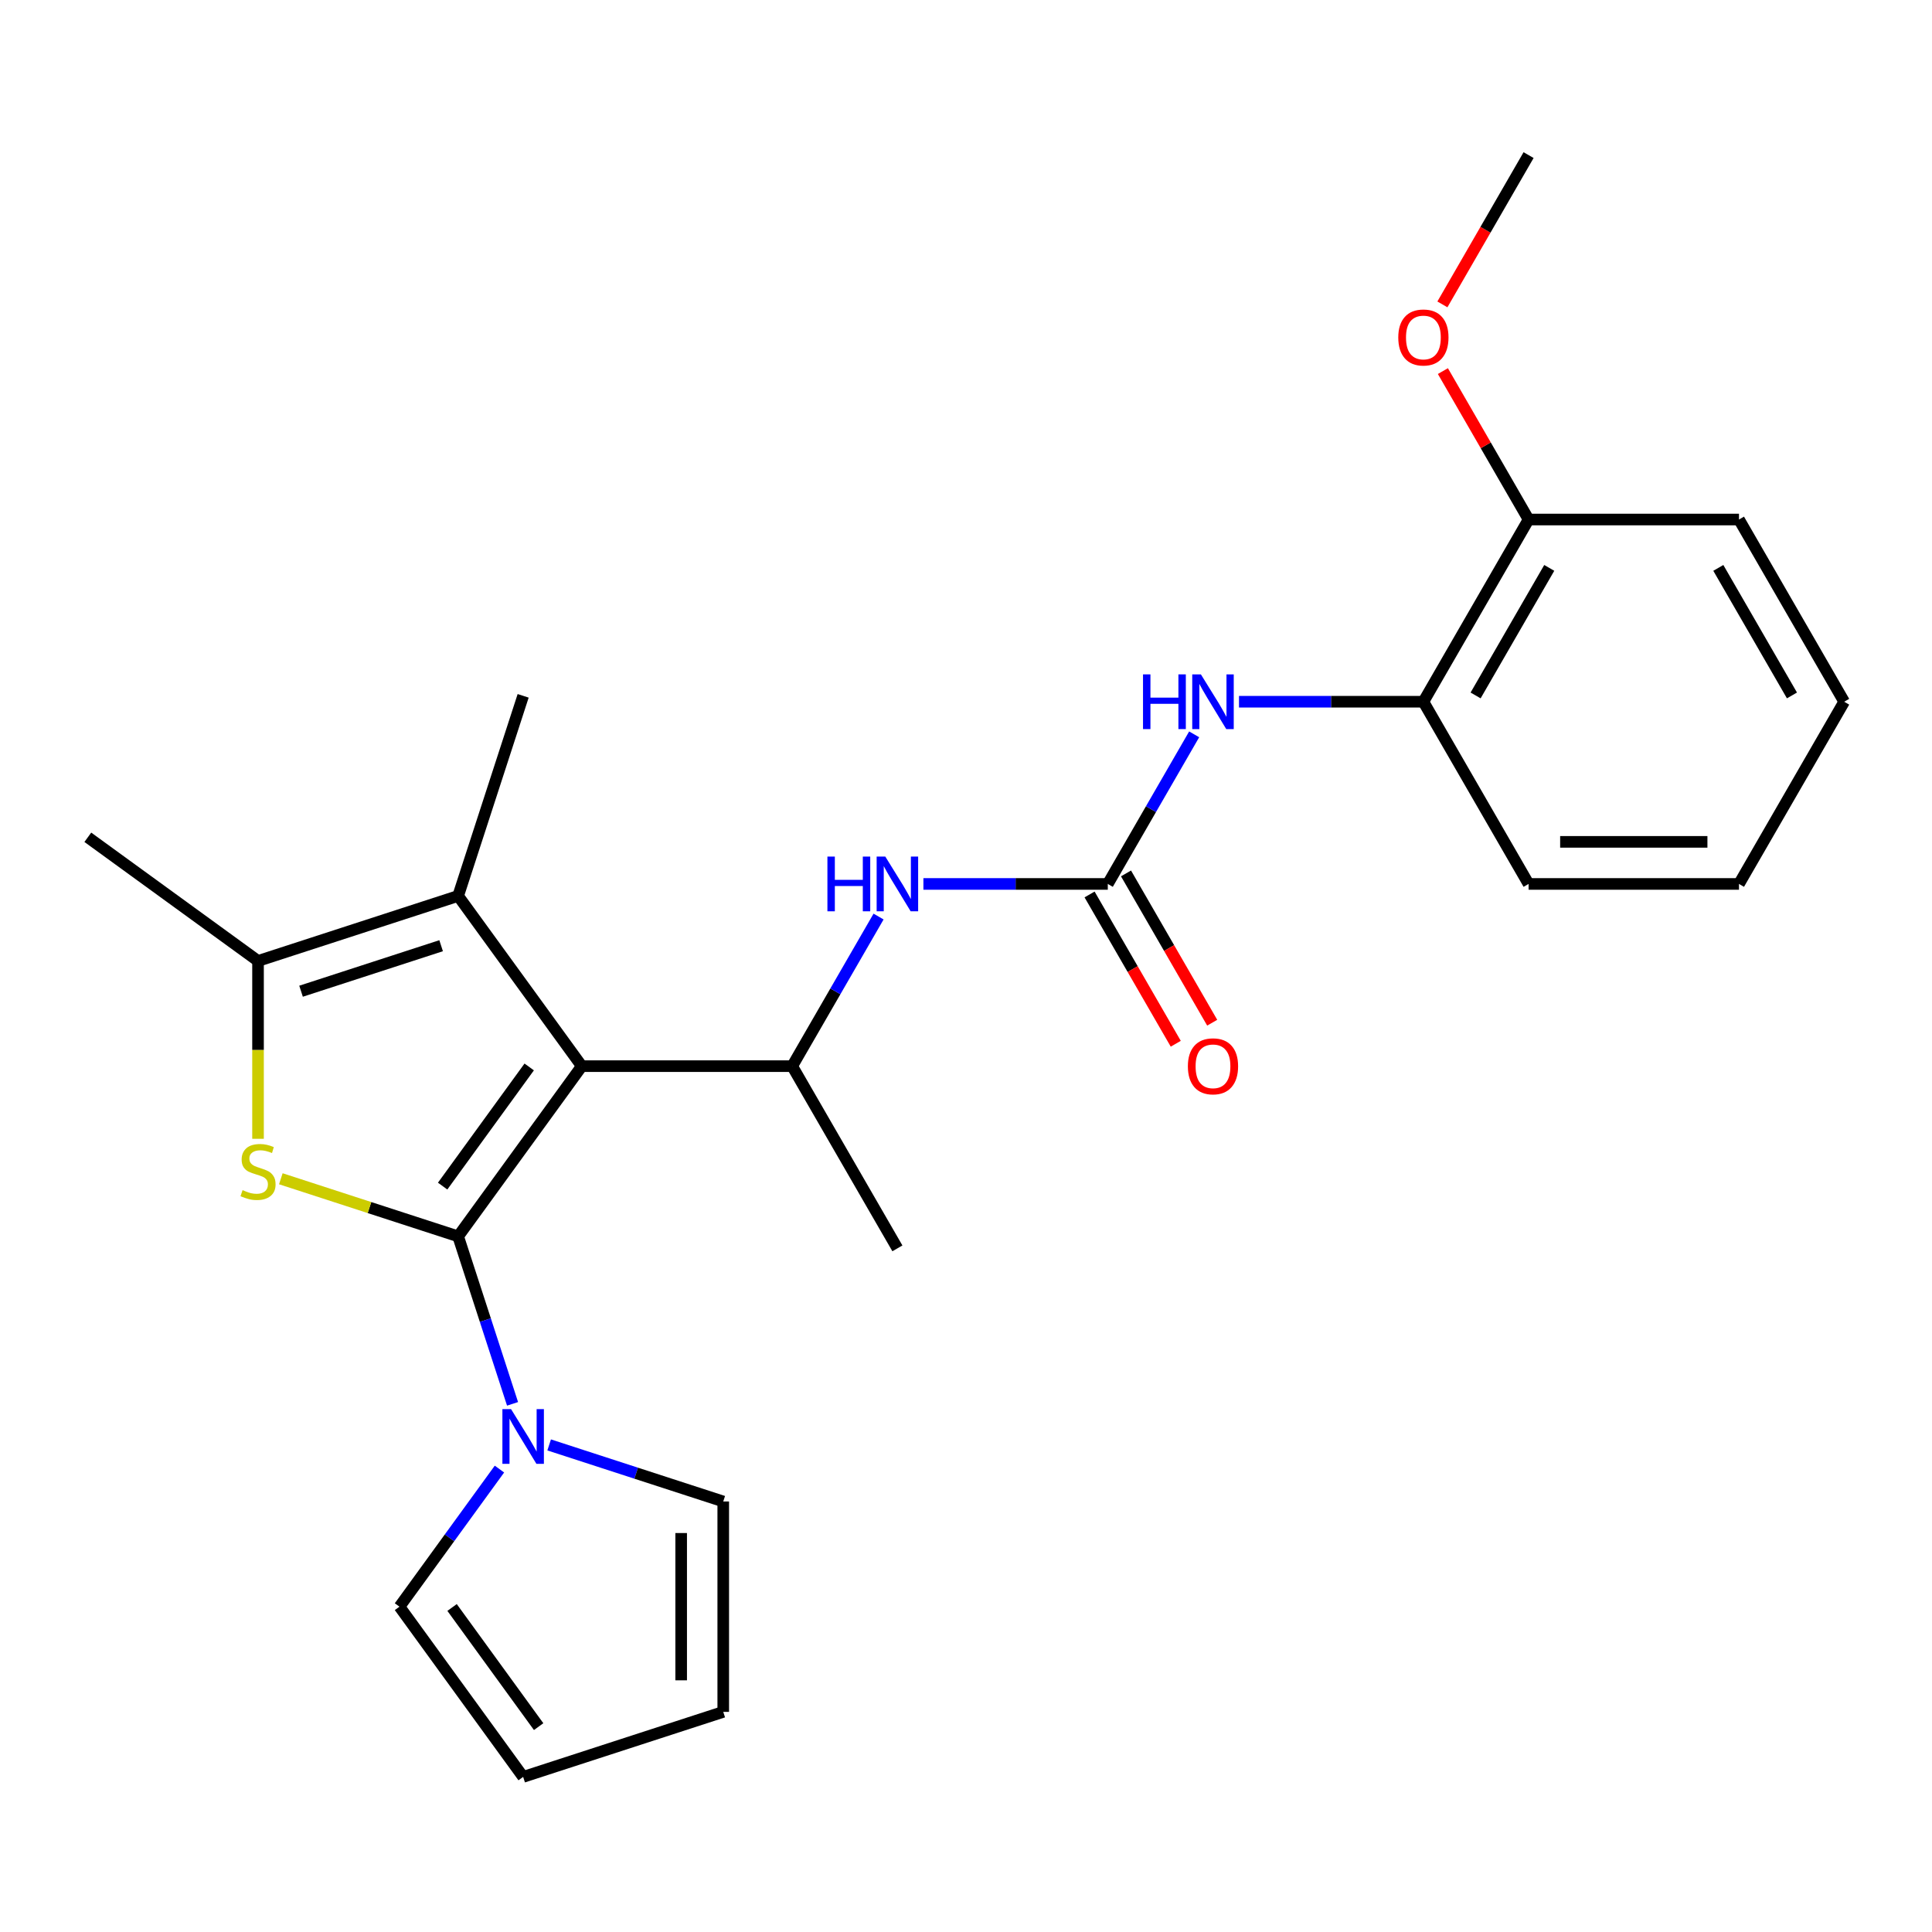<?xml version='1.0' encoding='iso-8859-1'?>
<svg version='1.1' baseProfile='full'
              xmlns='http://www.w3.org/2000/svg'
                      xmlns:rdkit='http://www.rdkit.org/xml'
                      xmlns:xlink='http://www.w3.org/1999/xlink'
                  xml:space='preserve'
width='1000px' height='1000px' viewBox='0 0 1000 1000'>
<!-- END OF HEADER -->
<rect style='opacity:1.0;fill:#FFFFFF;stroke:none' width='1000' height='1000' x='0' y='0'> </rect>
<path class='bond-0' d='M 237.128,639.941 L 301.139,551.838' style='fill:none;fill-rule:evenodd;stroke:#000000;stroke-width:6px;stroke-linecap:butt;stroke-linejoin:miter;stroke-opacity:1' />
<path class='bond-0' d='M 229.109,613.923 L 273.917,552.251' style='fill:none;fill-rule:evenodd;stroke:#000000;stroke-width:6px;stroke-linecap:butt;stroke-linejoin:miter;stroke-opacity:1' />
<path class='bond-1' d='M 237.128,639.941 L 191.244,625.032' style='fill:none;fill-rule:evenodd;stroke:#000000;stroke-width:6px;stroke-linecap:butt;stroke-linejoin:miter;stroke-opacity:1' />
<path class='bond-1' d='M 191.244,625.032 L 145.36,610.123' style='fill:none;fill-rule:evenodd;stroke:#CCCC00;stroke-width:6px;stroke-linecap:butt;stroke-linejoin:miter;stroke-opacity:1' />
<path class='bond-4' d='M 237.128,639.941 L 251.212,683.285' style='fill:none;fill-rule:evenodd;stroke:#000000;stroke-width:6px;stroke-linecap:butt;stroke-linejoin:miter;stroke-opacity:1' />
<path class='bond-4' d='M 251.212,683.285 L 265.295,726.629' style='fill:none;fill-rule:evenodd;stroke:#0000FF;stroke-width:6px;stroke-linecap:butt;stroke-linejoin:miter;stroke-opacity:1' />
<path class='bond-2' d='M 301.139,551.838 L 237.128,463.735' style='fill:none;fill-rule:evenodd;stroke:#000000;stroke-width:6px;stroke-linecap:butt;stroke-linejoin:miter;stroke-opacity:1' />
<path class='bond-5' d='M 301.139,551.838 L 410.04,551.838' style='fill:none;fill-rule:evenodd;stroke:#000000;stroke-width:6px;stroke-linecap:butt;stroke-linejoin:miter;stroke-opacity:1' />
<path class='bond-3' d='M 133.557,589.446 L 133.557,543.417' style='fill:none;fill-rule:evenodd;stroke:#CCCC00;stroke-width:6px;stroke-linecap:butt;stroke-linejoin:miter;stroke-opacity:1' />
<path class='bond-3' d='M 133.557,543.417 L 133.557,497.387' style='fill:none;fill-rule:evenodd;stroke:#000000;stroke-width:6px;stroke-linecap:butt;stroke-linejoin:miter;stroke-opacity:1' />
<path class='bond-16' d='M 237.128,463.735 L 270.781,360.164' style='fill:none;fill-rule:evenodd;stroke:#000000;stroke-width:6px;stroke-linecap:butt;stroke-linejoin:miter;stroke-opacity:1' />
<path class='bond-25' d='M 237.128,463.735 L 133.557,497.387' style='fill:none;fill-rule:evenodd;stroke:#000000;stroke-width:6px;stroke-linecap:butt;stroke-linejoin:miter;stroke-opacity:1' />
<path class='bond-25' d='M 228.323,489.497 L 155.823,513.054' style='fill:none;fill-rule:evenodd;stroke:#000000;stroke-width:6px;stroke-linecap:butt;stroke-linejoin:miter;stroke-opacity:1' />
<path class='bond-17' d='M 133.557,497.387 L 45.455,433.377' style='fill:none;fill-rule:evenodd;stroke:#000000;stroke-width:6px;stroke-linecap:butt;stroke-linejoin:miter;stroke-opacity:1' />
<path class='bond-10' d='M 284.243,747.886 L 329.298,762.525' style='fill:none;fill-rule:evenodd;stroke:#0000FF;stroke-width:6px;stroke-linecap:butt;stroke-linejoin:miter;stroke-opacity:1' />
<path class='bond-10' d='M 329.298,762.525 L 374.352,777.164' style='fill:none;fill-rule:evenodd;stroke:#000000;stroke-width:6px;stroke-linecap:butt;stroke-linejoin:miter;stroke-opacity:1' />
<path class='bond-11' d='M 258.515,760.394 L 232.643,796.005' style='fill:none;fill-rule:evenodd;stroke:#0000FF;stroke-width:6px;stroke-linecap:butt;stroke-linejoin:miter;stroke-opacity:1' />
<path class='bond-11' d='M 232.643,796.005 L 206.77,831.615' style='fill:none;fill-rule:evenodd;stroke:#000000;stroke-width:6px;stroke-linecap:butt;stroke-linejoin:miter;stroke-opacity:1' />
<path class='bond-7' d='M 410.04,551.838 L 432.392,513.124' style='fill:none;fill-rule:evenodd;stroke:#000000;stroke-width:6px;stroke-linecap:butt;stroke-linejoin:miter;stroke-opacity:1' />
<path class='bond-7' d='M 432.392,513.124 L 454.743,474.409' style='fill:none;fill-rule:evenodd;stroke:#0000FF;stroke-width:6px;stroke-linecap:butt;stroke-linejoin:miter;stroke-opacity:1' />
<path class='bond-19' d='M 410.04,551.838 L 464.491,646.149' style='fill:none;fill-rule:evenodd;stroke:#000000;stroke-width:6px;stroke-linecap:butt;stroke-linejoin:miter;stroke-opacity:1' />
<path class='bond-6' d='M 573.392,457.527 L 525.672,457.527' style='fill:none;fill-rule:evenodd;stroke:#000000;stroke-width:6px;stroke-linecap:butt;stroke-linejoin:miter;stroke-opacity:1' />
<path class='bond-6' d='M 525.672,457.527 L 477.953,457.527' style='fill:none;fill-rule:evenodd;stroke:#0000FF;stroke-width:6px;stroke-linecap:butt;stroke-linejoin:miter;stroke-opacity:1' />
<path class='bond-8' d='M 573.392,457.527 L 595.743,418.813' style='fill:none;fill-rule:evenodd;stroke:#000000;stroke-width:6px;stroke-linecap:butt;stroke-linejoin:miter;stroke-opacity:1' />
<path class='bond-8' d='M 595.743,418.813 L 618.095,380.098' style='fill:none;fill-rule:evenodd;stroke:#0000FF;stroke-width:6px;stroke-linecap:butt;stroke-linejoin:miter;stroke-opacity:1' />
<path class='bond-12' d='M 563.961,462.972 L 586.266,501.606' style='fill:none;fill-rule:evenodd;stroke:#000000;stroke-width:6px;stroke-linecap:butt;stroke-linejoin:miter;stroke-opacity:1' />
<path class='bond-12' d='M 586.266,501.606 L 608.572,540.241' style='fill:none;fill-rule:evenodd;stroke:#FF0000;stroke-width:6px;stroke-linecap:butt;stroke-linejoin:miter;stroke-opacity:1' />
<path class='bond-12' d='M 582.823,452.082 L 605.128,490.716' style='fill:none;fill-rule:evenodd;stroke:#000000;stroke-width:6px;stroke-linecap:butt;stroke-linejoin:miter;stroke-opacity:1' />
<path class='bond-12' d='M 605.128,490.716 L 627.434,529.35' style='fill:none;fill-rule:evenodd;stroke:#FF0000;stroke-width:6px;stroke-linecap:butt;stroke-linejoin:miter;stroke-opacity:1' />
<path class='bond-9' d='M 641.305,363.216 L 689.024,363.216' style='fill:none;fill-rule:evenodd;stroke:#0000FF;stroke-width:6px;stroke-linecap:butt;stroke-linejoin:miter;stroke-opacity:1' />
<path class='bond-9' d='M 689.024,363.216 L 736.743,363.216' style='fill:none;fill-rule:evenodd;stroke:#000000;stroke-width:6px;stroke-linecap:butt;stroke-linejoin:miter;stroke-opacity:1' />
<path class='bond-13' d='M 736.743,363.216 L 791.194,268.905' style='fill:none;fill-rule:evenodd;stroke:#000000;stroke-width:6px;stroke-linecap:butt;stroke-linejoin:miter;stroke-opacity:1' />
<path class='bond-13' d='M 763.773,359.959 L 801.888,293.941' style='fill:none;fill-rule:evenodd;stroke:#000000;stroke-width:6px;stroke-linecap:butt;stroke-linejoin:miter;stroke-opacity:1' />
<path class='bond-20' d='M 736.743,363.216 L 791.194,457.527' style='fill:none;fill-rule:evenodd;stroke:#000000;stroke-width:6px;stroke-linecap:butt;stroke-linejoin:miter;stroke-opacity:1' />
<path class='bond-15' d='M 374.352,777.164 L 374.352,886.065' style='fill:none;fill-rule:evenodd;stroke:#000000;stroke-width:6px;stroke-linecap:butt;stroke-linejoin:miter;stroke-opacity:1' />
<path class='bond-15' d='M 352.572,793.499 L 352.572,869.73' style='fill:none;fill-rule:evenodd;stroke:#000000;stroke-width:6px;stroke-linecap:butt;stroke-linejoin:miter;stroke-opacity:1' />
<path class='bond-14' d='M 206.77,831.615 L 270.781,919.718' style='fill:none;fill-rule:evenodd;stroke:#000000;stroke-width:6px;stroke-linecap:butt;stroke-linejoin:miter;stroke-opacity:1' />
<path class='bond-14' d='M 233.992,832.028 L 278.8,893.7' style='fill:none;fill-rule:evenodd;stroke:#000000;stroke-width:6px;stroke-linecap:butt;stroke-linejoin:miter;stroke-opacity:1' />
<path class='bond-18' d='M 791.194,268.905 L 769.015,230.49' style='fill:none;fill-rule:evenodd;stroke:#000000;stroke-width:6px;stroke-linecap:butt;stroke-linejoin:miter;stroke-opacity:1' />
<path class='bond-18' d='M 769.015,230.49 L 746.837,192.076' style='fill:none;fill-rule:evenodd;stroke:#FF0000;stroke-width:6px;stroke-linecap:butt;stroke-linejoin:miter;stroke-opacity:1' />
<path class='bond-21' d='M 791.194,268.905 L 900.095,268.905' style='fill:none;fill-rule:evenodd;stroke:#000000;stroke-width:6px;stroke-linecap:butt;stroke-linejoin:miter;stroke-opacity:1' />
<path class='bond-26' d='M 270.781,919.718 L 374.352,886.065' style='fill:none;fill-rule:evenodd;stroke:#000000;stroke-width:6px;stroke-linecap:butt;stroke-linejoin:miter;stroke-opacity:1' />
<path class='bond-22' d='M 746.583,157.551 L 768.888,118.917' style='fill:none;fill-rule:evenodd;stroke:#FF0000;stroke-width:6px;stroke-linecap:butt;stroke-linejoin:miter;stroke-opacity:1' />
<path class='bond-22' d='M 768.888,118.917 L 791.194,80.282' style='fill:none;fill-rule:evenodd;stroke:#000000;stroke-width:6px;stroke-linecap:butt;stroke-linejoin:miter;stroke-opacity:1' />
<path class='bond-23' d='M 791.194,457.527 L 900.095,457.527' style='fill:none;fill-rule:evenodd;stroke:#000000;stroke-width:6px;stroke-linecap:butt;stroke-linejoin:miter;stroke-opacity:1' />
<path class='bond-23' d='M 807.529,435.747 L 883.76,435.747' style='fill:none;fill-rule:evenodd;stroke:#000000;stroke-width:6px;stroke-linecap:butt;stroke-linejoin:miter;stroke-opacity:1' />
<path class='bond-27' d='M 900.095,268.905 L 954.545,363.216' style='fill:none;fill-rule:evenodd;stroke:#000000;stroke-width:6px;stroke-linecap:butt;stroke-linejoin:miter;stroke-opacity:1' />
<path class='bond-27' d='M 889.4,293.941 L 927.516,359.959' style='fill:none;fill-rule:evenodd;stroke:#000000;stroke-width:6px;stroke-linecap:butt;stroke-linejoin:miter;stroke-opacity:1' />
<path class='bond-24' d='M 900.095,457.527 L 954.545,363.216' style='fill:none;fill-rule:evenodd;stroke:#000000;stroke-width:6px;stroke-linecap:butt;stroke-linejoin:miter;stroke-opacity:1' />
<path  class='atom-2' d='M 125.557 616.009
Q 125.877 616.129, 127.197 616.689
Q 128.517 617.249, 129.957 617.609
Q 131.437 617.929, 132.877 617.929
Q 135.557 617.929, 137.117 616.649
Q 138.677 615.329, 138.677 613.049
Q 138.677 611.489, 137.877 610.529
Q 137.117 609.569, 135.917 609.049
Q 134.717 608.529, 132.717 607.929
Q 130.197 607.169, 128.677 606.449
Q 127.197 605.729, 126.117 604.209
Q 125.077 602.689, 125.077 600.129
Q 125.077 596.569, 127.477 594.369
Q 129.917 592.169, 134.717 592.169
Q 137.997 592.169, 141.717 593.729
L 140.797 596.809
Q 137.397 595.409, 134.837 595.409
Q 132.077 595.409, 130.557 596.569
Q 129.037 597.689, 129.077 599.649
Q 129.077 601.169, 129.837 602.089
Q 130.637 603.009, 131.757 603.529
Q 132.917 604.049, 134.837 604.649
Q 137.397 605.449, 138.917 606.249
Q 140.437 607.049, 141.517 608.689
Q 142.637 610.289, 142.637 613.049
Q 142.637 616.969, 139.997 619.089
Q 137.397 621.169, 133.037 621.169
Q 130.517 621.169, 128.597 620.609
Q 126.717 620.089, 124.477 619.169
L 125.557 616.009
' fill='#CCCC00'/>
<path  class='atom-5' d='M 264.521 729.352
L 273.801 744.352
Q 274.721 745.832, 276.201 748.512
Q 277.681 751.192, 277.761 751.352
L 277.761 729.352
L 281.521 729.352
L 281.521 757.672
L 277.641 757.672
L 267.681 741.272
Q 266.521 739.352, 265.281 737.152
Q 264.081 734.952, 263.721 734.272
L 263.721 757.672
L 260.041 757.672
L 260.041 729.352
L 264.521 729.352
' fill='#0000FF'/>
<path  class='atom-8' d='M 428.271 443.367
L 432.111 443.367
L 432.111 455.407
L 446.591 455.407
L 446.591 443.367
L 450.431 443.367
L 450.431 471.687
L 446.591 471.687
L 446.591 458.607
L 432.111 458.607
L 432.111 471.687
L 428.271 471.687
L 428.271 443.367
' fill='#0000FF'/>
<path  class='atom-8' d='M 458.231 443.367
L 467.511 458.367
Q 468.431 459.847, 469.911 462.527
Q 471.391 465.207, 471.471 465.367
L 471.471 443.367
L 475.231 443.367
L 475.231 471.687
L 471.351 471.687
L 461.391 455.287
Q 460.231 453.367, 458.991 451.167
Q 457.791 448.967, 457.431 448.287
L 457.431 471.687
L 453.751 471.687
L 453.751 443.367
L 458.231 443.367
' fill='#0000FF'/>
<path  class='atom-9' d='M 591.622 349.056
L 595.462 349.056
L 595.462 361.096
L 609.942 361.096
L 609.942 349.056
L 613.782 349.056
L 613.782 377.376
L 609.942 377.376
L 609.942 364.296
L 595.462 364.296
L 595.462 377.376
L 591.622 377.376
L 591.622 349.056
' fill='#0000FF'/>
<path  class='atom-9' d='M 621.582 349.056
L 630.862 364.056
Q 631.782 365.536, 633.262 368.216
Q 634.742 370.896, 634.822 371.056
L 634.822 349.056
L 638.582 349.056
L 638.582 377.376
L 634.702 377.376
L 624.742 360.976
Q 623.582 359.056, 622.342 356.856
Q 621.142 354.656, 620.782 353.976
L 620.782 377.376
L 617.102 377.376
L 617.102 349.056
L 621.582 349.056
' fill='#0000FF'/>
<path  class='atom-13' d='M 614.842 551.918
Q 614.842 545.118, 618.202 541.318
Q 621.562 537.518, 627.842 537.518
Q 634.122 537.518, 637.482 541.318
Q 640.842 545.118, 640.842 551.918
Q 640.842 558.798, 637.442 562.718
Q 634.042 566.598, 627.842 566.598
Q 621.602 566.598, 618.202 562.718
Q 614.842 558.838, 614.842 551.918
M 627.842 563.398
Q 632.162 563.398, 634.482 560.518
Q 636.842 557.598, 636.842 551.918
Q 636.842 546.358, 634.482 543.558
Q 632.162 540.718, 627.842 540.718
Q 623.522 540.718, 621.162 543.518
Q 618.842 546.318, 618.842 551.918
Q 618.842 557.638, 621.162 560.518
Q 623.522 563.398, 627.842 563.398
' fill='#FF0000'/>
<path  class='atom-19' d='M 723.743 174.674
Q 723.743 167.874, 727.103 164.074
Q 730.463 160.274, 736.743 160.274
Q 743.023 160.274, 746.383 164.074
Q 749.743 167.874, 749.743 174.674
Q 749.743 181.554, 746.343 185.474
Q 742.943 189.354, 736.743 189.354
Q 730.503 189.354, 727.103 185.474
Q 723.743 181.594, 723.743 174.674
M 736.743 186.154
Q 741.063 186.154, 743.383 183.274
Q 745.743 180.354, 745.743 174.674
Q 745.743 169.114, 743.383 166.314
Q 741.063 163.474, 736.743 163.474
Q 732.423 163.474, 730.063 166.274
Q 727.743 169.074, 727.743 174.674
Q 727.743 180.394, 730.063 183.274
Q 732.423 186.154, 736.743 186.154
' fill='#FF0000'/>
</svg>
